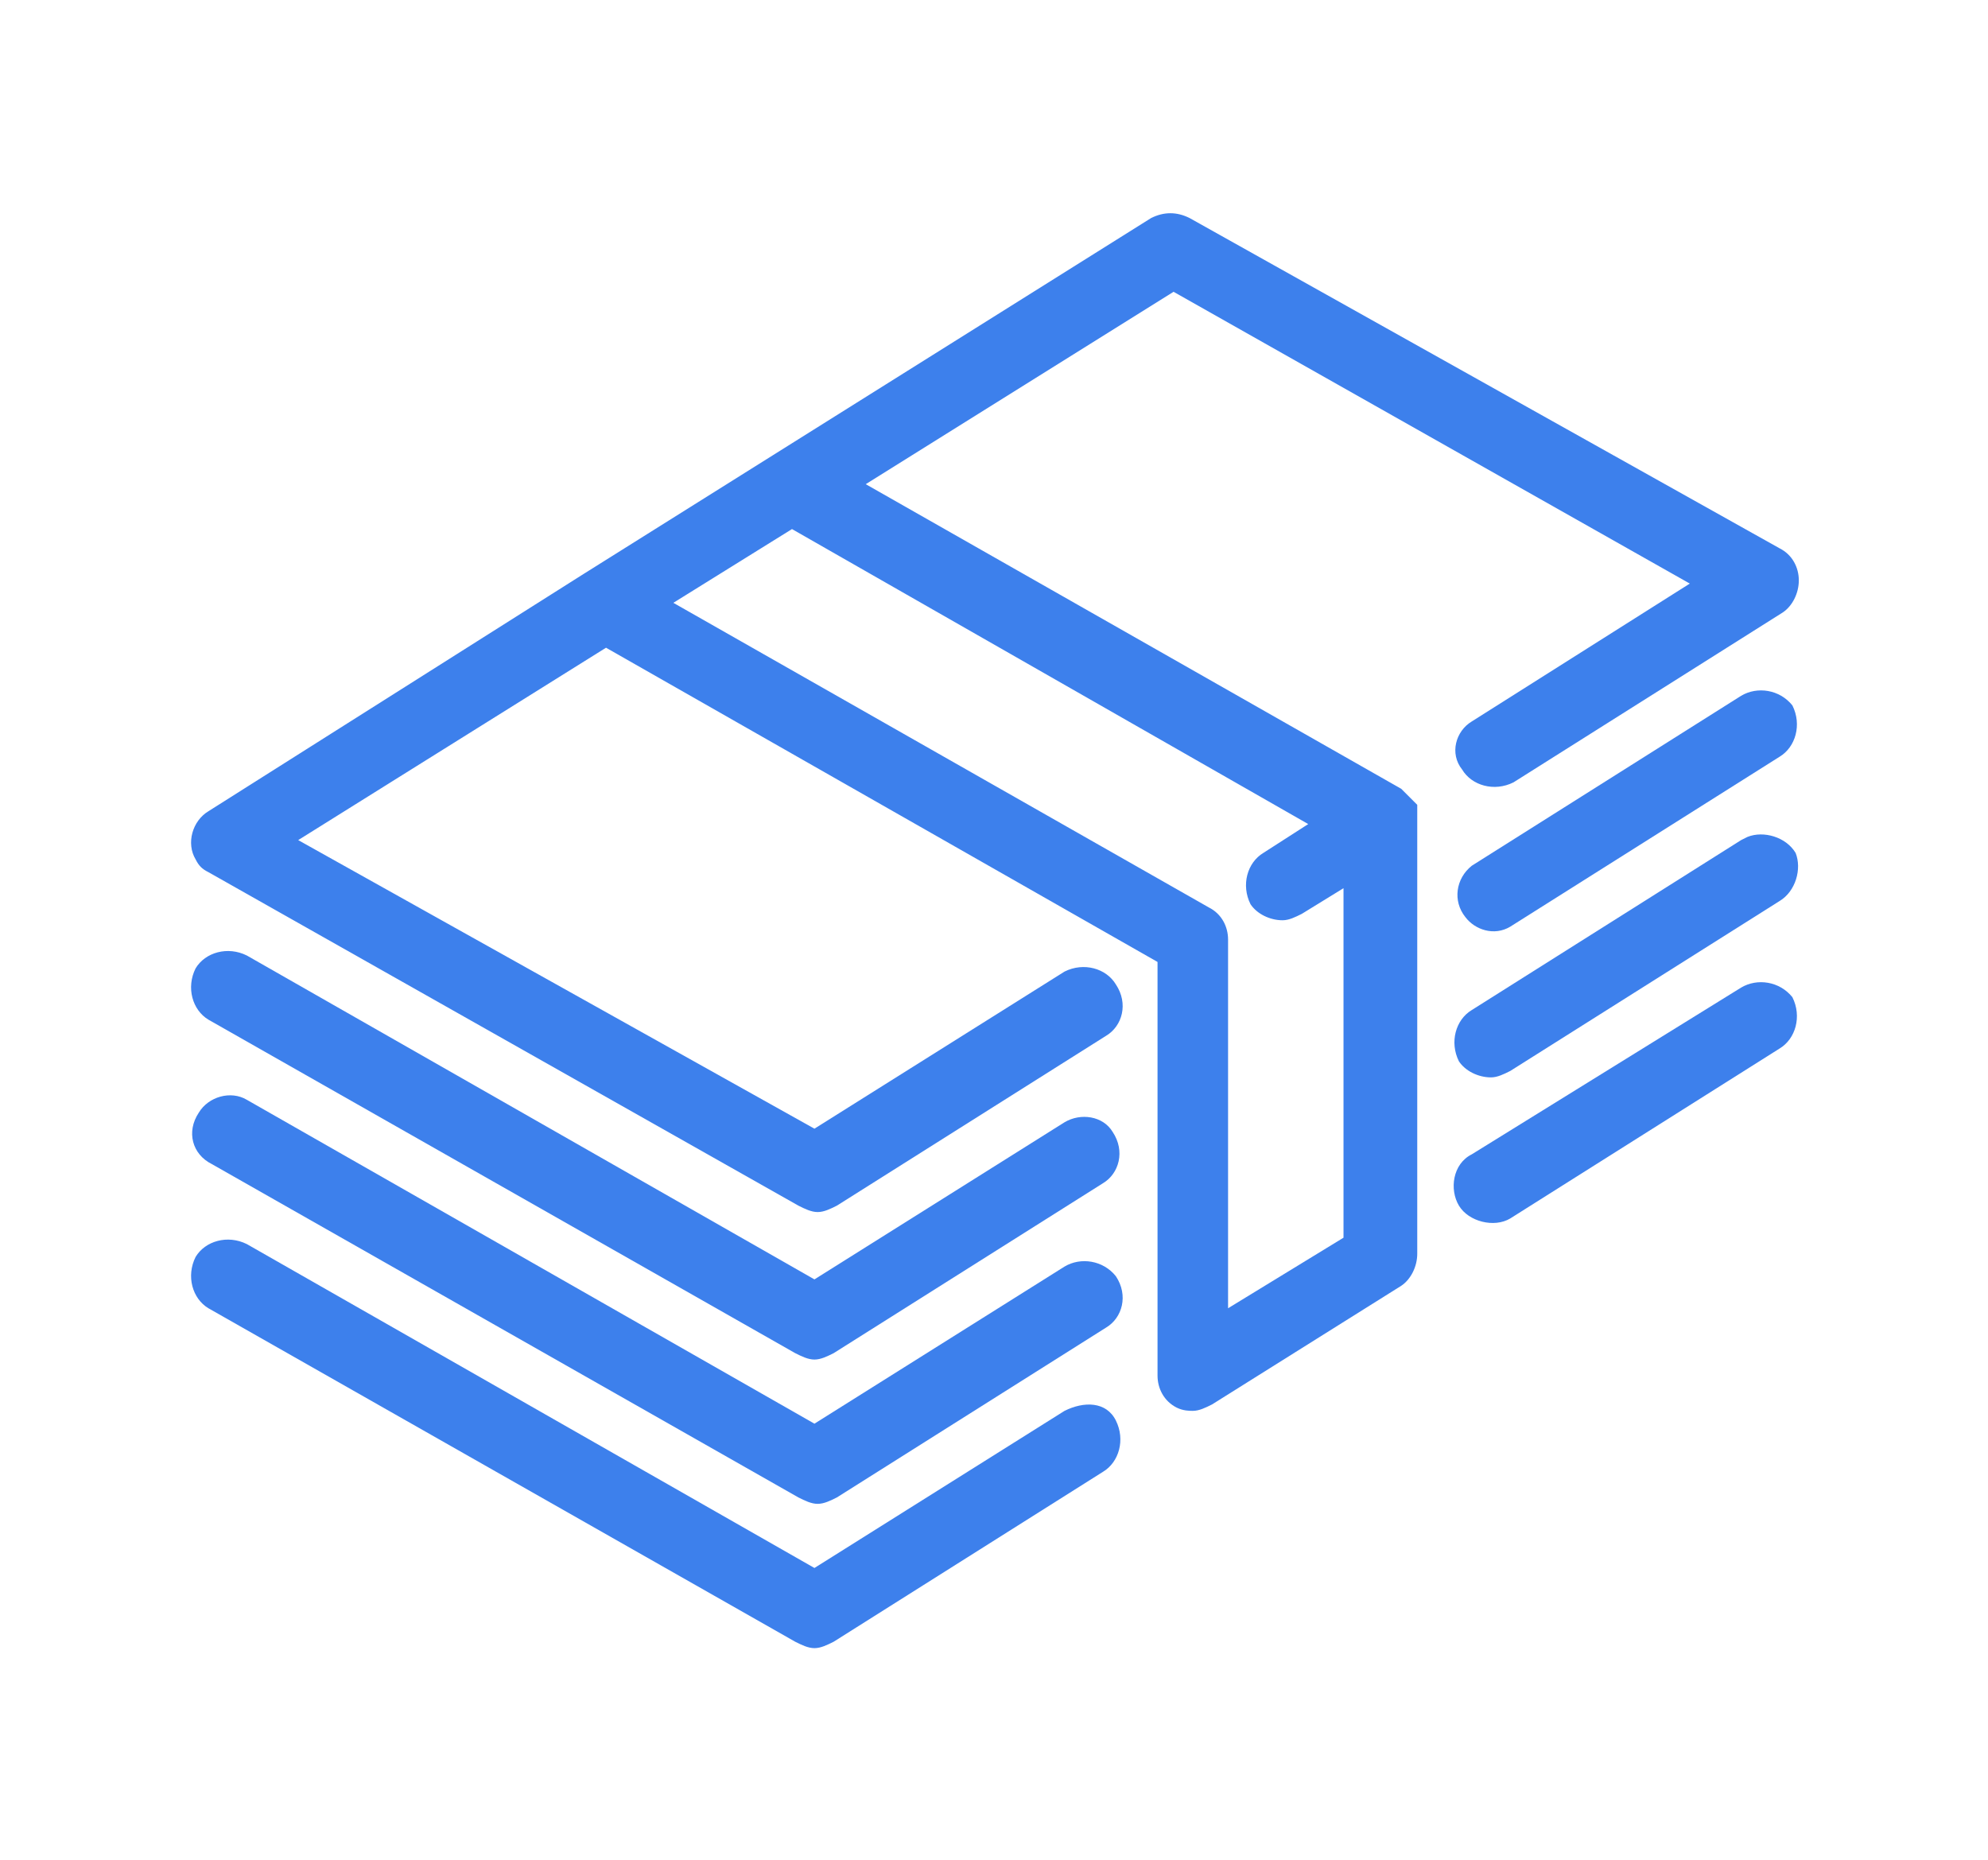 <?xml version="1.0" encoding="utf-8"?>
<!-- Generator: Adobe Illustrator 24.1.3, SVG Export Plug-In . SVG Version: 6.00 Build 0)  -->
<svg version="1.1" id="Capa_1" xmlns="http://www.w3.org/2000/svg" xmlns:xlink="http://www.w3.org/1999/xlink" x="0px" y="0px"
	 viewBox="0 0 62 58" style="enable-background:new 0 0 62 58;" xml:space="preserve">
<style type="text/css">
	.st0{fill:#3D80EC;}
</style>
<path class="st0" d="M44.2,25.4L44.2,25.4v-0.1l0,0c0,0,0-0.1,0-0.1l0,0c0,0,0-0.1,0-0.1l0,0l0,0L44,24.9l0,0c0,0-0.1-0.1-0.1-0.1
	l0,0l-0.1-0.1l0,0l-0.1-0.1L27,15.1l9.6-6l16.1,9.1l-6.8,4.3c-0.5,0.3-0.7,1-0.3,1.5c0.3,0.5,1,0.7,1.6,0.4c0,0,0,0,0,0l8.4-5.3
	c0.3-0.2,0.5-0.6,0.5-1c0-0.4-0.2-0.8-0.6-1L37.1,6.8c-0.4-0.2-0.8-0.2-1.2,0l-11.8,7.4l0,0l-5.9,3.7l0,0L6.5,25.3
	c-0.5,0.3-0.7,1-0.4,1.5c0.1,0.2,0.2,0.3,0.4,0.4l18.4,10.4c0.2,0.1,0.4,0.2,0.6,0.2c0.2,0,0.4-0.1,0.6-0.2l8.4-5.3
	c0.5-0.3,0.7-1,0.3-1.6c-0.3-0.5-1-0.7-1.6-0.4l-7.8,4.9L9.3,26.2l9.6-6L36.1,30v12.9c0,0.4,0.2,0.8,0.6,1c0.2,0.1,0.4,0.1,0.5,0.1
	c0.2,0,0.4-0.1,0.6-0.2l5.9-3.7c0.3-0.2,0.5-0.6,0.5-1V25.5C44.2,25.5,44.2,25.5,44.2,25.4z M38.3,40.8V29.3c0-0.4-0.2-0.8-0.6-1
	l-16.7-9.5l3.7-2.3l16.1,9.2l-1.4,0.9c-0.5,0.3-0.7,1-0.4,1.6c0.2,0.3,0.6,0.5,1,0.5c0.2,0,0.4-0.1,0.6-0.2l1.3-0.8v10.9L38.3,40.8z
	"/>
<path class="st0" d="M54.3,21.7L45.9,27c-0.5,0.4-0.6,1.1-0.2,1.6c0.3,0.4,0.9,0.6,1.4,0.3l8.4-5.3c0.5-0.3,0.7-1,0.4-1.6
	C55.5,21.5,54.8,21.4,54.3,21.7z"/>
<path class="st0" d="M33.2,35l-7.8,4.9L7.7,29.8c-0.6-0.3-1.3-0.1-1.6,0.4c-0.3,0.6-0.1,1.3,0.4,1.6l0,0l18.3,10.4
	c0.2,0.1,0.4,0.2,0.6,0.2c0.2,0,0.4-0.1,0.6-0.2l8.4-5.3c0.5-0.3,0.7-1,0.3-1.6C34.4,34.8,33.7,34.7,33.2,35
	C33.2,35,33.2,35,33.2,35z"/>
<path class="st0" d="M54.3,26.2l-8.4,5.3c-0.5,0.3-0.7,1-0.4,1.6c0.2,0.3,0.6,0.5,1,0.5c0.2,0,0.4-0.1,0.6-0.2l8.4-5.3
	c0.5-0.3,0.7-1,0.5-1.5c-0.3-0.5-1-0.7-1.5-0.5C54.3,26.2,54.3,26.2,54.3,26.2z"/>
<path class="st0" d="M33.2,39.5l-7.8,4.9L7.7,34.3c-0.5-0.3-1.2-0.1-1.5,0.4C5.8,35.3,6,36,6.6,36.3l18.3,10.4
	c0.2,0.1,0.4,0.2,0.6,0.2c0.2,0,0.4-0.1,0.6-0.2l8.4-5.3c0.5-0.3,0.7-1,0.3-1.6C34.4,39.3,33.7,39.2,33.2,39.5z"/>
<path class="st0" d="M54.3,30.8L45.9,36c-0.6,0.3-0.7,1.1-0.4,1.6s1.1,0.7,1.6,0.4l8.4-5.3c0.5-0.3,0.7-1,0.4-1.6
	C55.5,30.6,54.8,30.5,54.3,30.8L54.3,30.8z"/>
<path class="st0" d="M33.2,44l-7.8,4.9L7.7,38.8c-0.6-0.3-1.3-0.1-1.6,0.4c-0.3,0.6-0.1,1.3,0.4,1.6l18.3,10.4
	c0.2,0.1,0.4,0.2,0.6,0.2c0.2,0,0.4-0.1,0.6-0.2l8.4-5.3c0.5-0.3,0.7-1,0.4-1.6S33.8,43.7,33.2,44z"/>
</svg>
